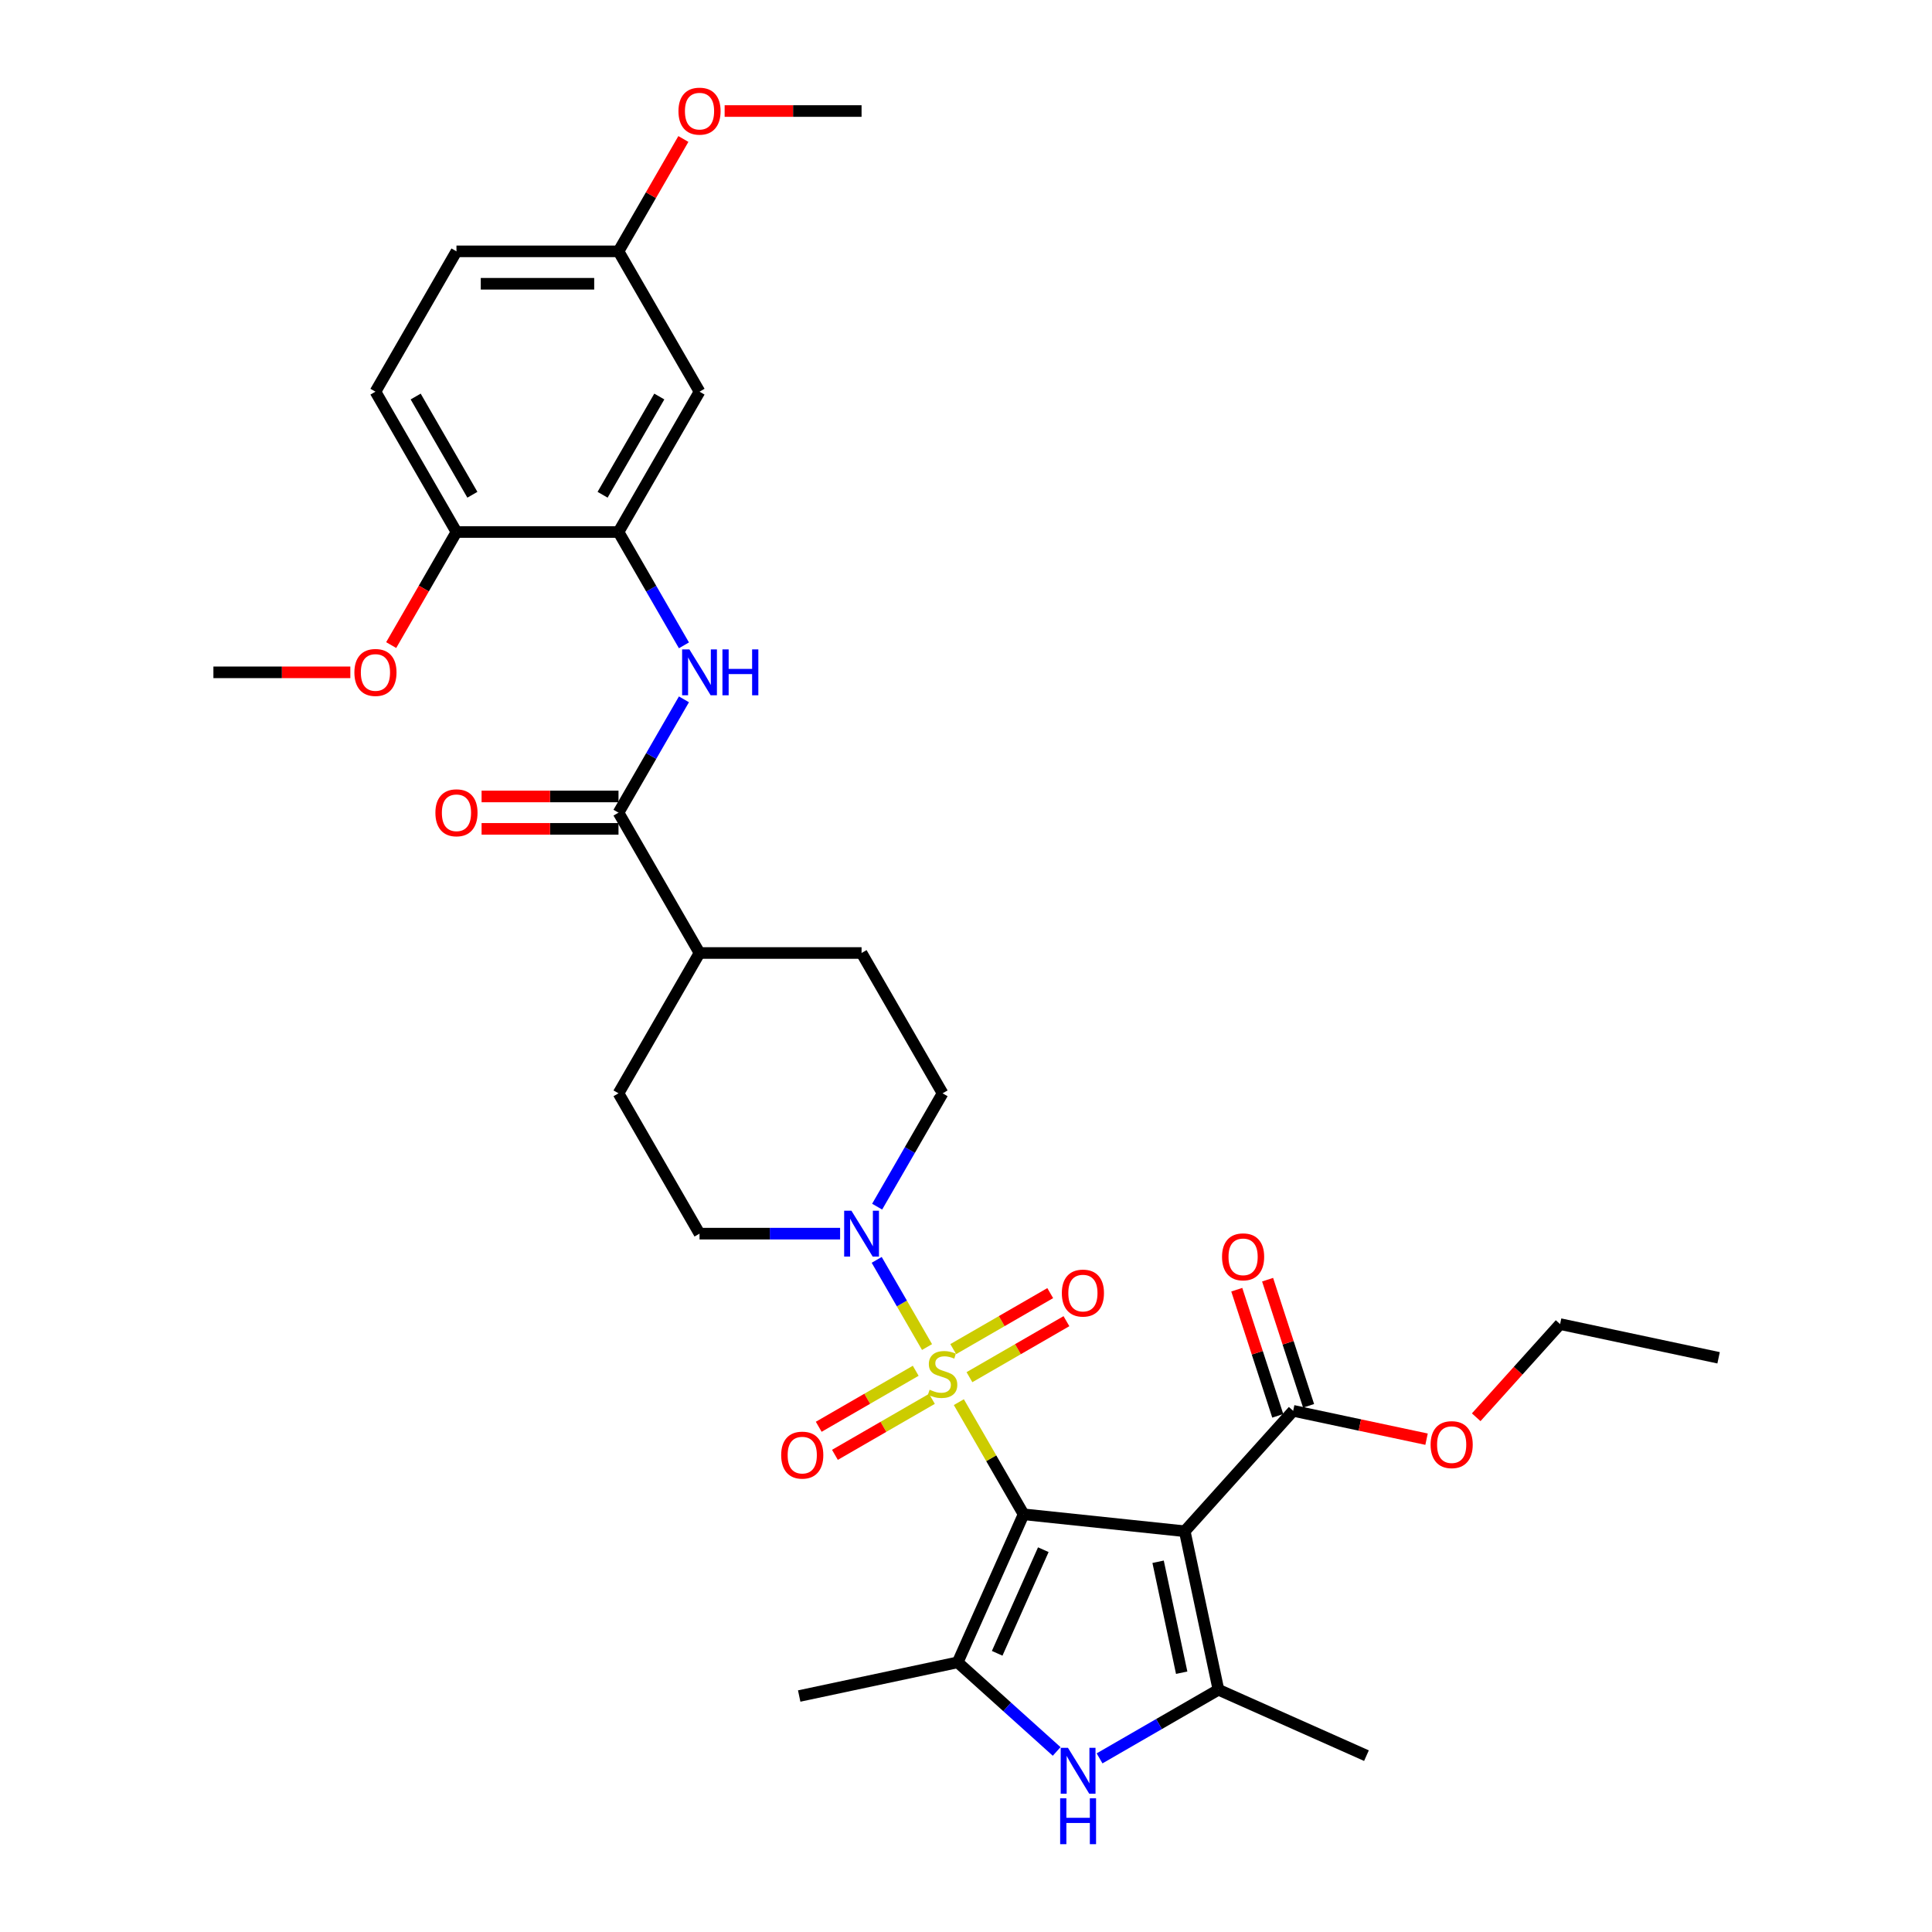 <?xml version='1.0' encoding='iso-8859-1'?>
<svg version='1.1' baseProfile='full'
              xmlns='http://www.w3.org/2000/svg'
                      xmlns:rdkit='http://www.rdkit.org/xml'
                      xmlns:xlink='http://www.w3.org/1999/xlink'
                  xml:space='preserve'
width='1000px' height='1000px' viewBox='0 0 1000 1000'>
<!-- END OF HEADER -->
<rect style='opacity:1.0;fill:#FFFFFF;stroke:none' width='1000' height='1000' x='0' y='0'> </rect>
<path class='bond-0' d='M 529.813,783.803 L 513.053,754.774' style='fill:none;fill-rule:evenodd;stroke:#000000;stroke-width:6px;stroke-linecap:butt;stroke-linejoin:miter;stroke-opacity:1' />
<path class='bond-0' d='M 513.053,754.774 L 496.293,725.746' style='fill:none;fill-rule:evenodd;stroke:#CCCC00;stroke-width:6px;stroke-linecap:butt;stroke-linejoin:miter;stroke-opacity:1' />
<path class='bond-1' d='M 529.813,783.803 L 613.223,792.57' style='fill:none;fill-rule:evenodd;stroke:#000000;stroke-width:6px;stroke-linecap:butt;stroke-linejoin:miter;stroke-opacity:1' />
<path class='bond-2' d='M 529.813,783.803 L 495.699,860.422' style='fill:none;fill-rule:evenodd;stroke:#000000;stroke-width:6px;stroke-linecap:butt;stroke-linejoin:miter;stroke-opacity:1' />
<path class='bond-2' d='M 540.019,802.118 L 516.14,855.752' style='fill:none;fill-rule:evenodd;stroke:#000000;stroke-width:6px;stroke-linecap:butt;stroke-linejoin:miter;stroke-opacity:1' />
<path class='bond-5' d='M 479.83,697.23 L 466.803,674.668' style='fill:none;fill-rule:evenodd;stroke:#CCCC00;stroke-width:6px;stroke-linecap:butt;stroke-linejoin:miter;stroke-opacity:1' />
<path class='bond-5' d='M 466.803,674.668 L 453.777,652.105' style='fill:none;fill-rule:evenodd;stroke:#0000FF;stroke-width:6px;stroke-linecap:butt;stroke-linejoin:miter;stroke-opacity:1' />
<path class='bond-10' d='M 501.783,712.825 L 526.884,698.333' style='fill:none;fill-rule:evenodd;stroke:#CCCC00;stroke-width:6px;stroke-linecap:butt;stroke-linejoin:miter;stroke-opacity:1' />
<path class='bond-10' d='M 526.884,698.333 L 551.985,683.841' style='fill:none;fill-rule:evenodd;stroke:#FF0000;stroke-width:6px;stroke-linecap:butt;stroke-linejoin:miter;stroke-opacity:1' />
<path class='bond-10' d='M 493.396,698.298 L 518.497,683.806' style='fill:none;fill-rule:evenodd;stroke:#CCCC00;stroke-width:6px;stroke-linecap:butt;stroke-linejoin:miter;stroke-opacity:1' />
<path class='bond-10' d='M 518.497,683.806 L 543.598,669.314' style='fill:none;fill-rule:evenodd;stroke:#FF0000;stroke-width:6px;stroke-linecap:butt;stroke-linejoin:miter;stroke-opacity:1' />
<path class='bond-11' d='M 473.972,709.513 L 448.871,724.005' style='fill:none;fill-rule:evenodd;stroke:#CCCC00;stroke-width:6px;stroke-linecap:butt;stroke-linejoin:miter;stroke-opacity:1' />
<path class='bond-11' d='M 448.871,724.005 L 423.77,738.497' style='fill:none;fill-rule:evenodd;stroke:#FF0000;stroke-width:6px;stroke-linecap:butt;stroke-linejoin:miter;stroke-opacity:1' />
<path class='bond-11' d='M 482.359,724.04 L 457.258,738.532' style='fill:none;fill-rule:evenodd;stroke:#CCCC00;stroke-width:6px;stroke-linecap:butt;stroke-linejoin:miter;stroke-opacity:1' />
<path class='bond-11' d='M 457.258,738.532 L 432.157,753.024' style='fill:none;fill-rule:evenodd;stroke:#FF0000;stroke-width:6px;stroke-linecap:butt;stroke-linejoin:miter;stroke-opacity:1' />
<path class='bond-3' d='M 613.223,792.57 L 630.661,874.607' style='fill:none;fill-rule:evenodd;stroke:#000000;stroke-width:6px;stroke-linecap:butt;stroke-linejoin:miter;stroke-opacity:1' />
<path class='bond-3' d='M 599.432,808.363 L 611.638,865.789' style='fill:none;fill-rule:evenodd;stroke:#000000;stroke-width:6px;stroke-linecap:butt;stroke-linejoin:miter;stroke-opacity:1' />
<path class='bond-7' d='M 613.223,792.57 L 669.344,730.242' style='fill:none;fill-rule:evenodd;stroke:#000000;stroke-width:6px;stroke-linecap:butt;stroke-linejoin:miter;stroke-opacity:1' />
<path class='bond-4' d='M 495.699,860.422 L 521.311,883.483' style='fill:none;fill-rule:evenodd;stroke:#000000;stroke-width:6px;stroke-linecap:butt;stroke-linejoin:miter;stroke-opacity:1' />
<path class='bond-4' d='M 521.311,883.483 L 546.923,906.544' style='fill:none;fill-rule:evenodd;stroke:#0000FF;stroke-width:6px;stroke-linecap:butt;stroke-linejoin:miter;stroke-opacity:1' />
<path class='bond-24' d='M 495.699,860.422 L 413.662,877.86' style='fill:none;fill-rule:evenodd;stroke:#000000;stroke-width:6px;stroke-linecap:butt;stroke-linejoin:miter;stroke-opacity:1' />
<path class='bond-25' d='M 630.661,874.607 L 707.28,908.72' style='fill:none;fill-rule:evenodd;stroke:#000000;stroke-width:6px;stroke-linecap:butt;stroke-linejoin:miter;stroke-opacity:1' />
<path class='bond-33' d='M 630.661,874.607 L 599.896,892.369' style='fill:none;fill-rule:evenodd;stroke:#000000;stroke-width:6px;stroke-linecap:butt;stroke-linejoin:miter;stroke-opacity:1' />
<path class='bond-33' d='M 599.896,892.369 L 569.132,910.131' style='fill:none;fill-rule:evenodd;stroke:#0000FF;stroke-width:6px;stroke-linecap:butt;stroke-linejoin:miter;stroke-opacity:1' />
<path class='bond-15' d='M 454.01,624.562 L 470.943,595.232' style='fill:none;fill-rule:evenodd;stroke:#0000FF;stroke-width:6px;stroke-linecap:butt;stroke-linejoin:miter;stroke-opacity:1' />
<path class='bond-15' d='M 470.943,595.232 L 487.877,565.901' style='fill:none;fill-rule:evenodd;stroke:#000000;stroke-width:6px;stroke-linecap:butt;stroke-linejoin:miter;stroke-opacity:1' />
<path class='bond-16' d='M 434.838,638.535 L 398.455,638.535' style='fill:none;fill-rule:evenodd;stroke:#0000FF;stroke-width:6px;stroke-linecap:butt;stroke-linejoin:miter;stroke-opacity:1' />
<path class='bond-16' d='M 398.455,638.535 L 362.072,638.535' style='fill:none;fill-rule:evenodd;stroke:#000000;stroke-width:6px;stroke-linecap:butt;stroke-linejoin:miter;stroke-opacity:1' />
<path class='bond-6' d='M 320.137,420.634 L 362.072,493.268' style='fill:none;fill-rule:evenodd;stroke:#000000;stroke-width:6px;stroke-linecap:butt;stroke-linejoin:miter;stroke-opacity:1' />
<path class='bond-8' d='M 320.137,420.634 L 337.071,391.303' style='fill:none;fill-rule:evenodd;stroke:#000000;stroke-width:6px;stroke-linecap:butt;stroke-linejoin:miter;stroke-opacity:1' />
<path class='bond-8' d='M 337.071,391.303 L 354.005,361.973' style='fill:none;fill-rule:evenodd;stroke:#0000FF;stroke-width:6px;stroke-linecap:butt;stroke-linejoin:miter;stroke-opacity:1' />
<path class='bond-17' d='M 320.137,412.247 L 284.702,412.247' style='fill:none;fill-rule:evenodd;stroke:#000000;stroke-width:6px;stroke-linecap:butt;stroke-linejoin:miter;stroke-opacity:1' />
<path class='bond-17' d='M 284.702,412.247 L 249.267,412.247' style='fill:none;fill-rule:evenodd;stroke:#FF0000;stroke-width:6px;stroke-linecap:butt;stroke-linejoin:miter;stroke-opacity:1' />
<path class='bond-17' d='M 320.137,429.021 L 284.702,429.021' style='fill:none;fill-rule:evenodd;stroke:#000000;stroke-width:6px;stroke-linecap:butt;stroke-linejoin:miter;stroke-opacity:1' />
<path class='bond-17' d='M 284.702,429.021 L 249.267,429.021' style='fill:none;fill-rule:evenodd;stroke:#FF0000;stroke-width:6px;stroke-linecap:butt;stroke-linejoin:miter;stroke-opacity:1' />
<path class='bond-18' d='M 677.32,727.65 L 666.713,695.005' style='fill:none;fill-rule:evenodd;stroke:#000000;stroke-width:6px;stroke-linecap:butt;stroke-linejoin:miter;stroke-opacity:1' />
<path class='bond-18' d='M 666.713,695.005 L 656.106,662.361' style='fill:none;fill-rule:evenodd;stroke:#FF0000;stroke-width:6px;stroke-linecap:butt;stroke-linejoin:miter;stroke-opacity:1' />
<path class='bond-18' d='M 661.367,732.833 L 650.76,700.189' style='fill:none;fill-rule:evenodd;stroke:#000000;stroke-width:6px;stroke-linecap:butt;stroke-linejoin:miter;stroke-opacity:1' />
<path class='bond-18' d='M 650.76,700.189 L 640.153,667.544' style='fill:none;fill-rule:evenodd;stroke:#FF0000;stroke-width:6px;stroke-linecap:butt;stroke-linejoin:miter;stroke-opacity:1' />
<path class='bond-23' d='M 669.344,730.242 L 703.862,737.579' style='fill:none;fill-rule:evenodd;stroke:#000000;stroke-width:6px;stroke-linecap:butt;stroke-linejoin:miter;stroke-opacity:1' />
<path class='bond-23' d='M 703.862,737.579 L 738.381,744.916' style='fill:none;fill-rule:evenodd;stroke:#FF0000;stroke-width:6px;stroke-linecap:butt;stroke-linejoin:miter;stroke-opacity:1' />
<path class='bond-9' d='M 354.005,334.027 L 337.071,304.697' style='fill:none;fill-rule:evenodd;stroke:#0000FF;stroke-width:6px;stroke-linecap:butt;stroke-linejoin:miter;stroke-opacity:1' />
<path class='bond-9' d='M 337.071,304.697 L 320.137,275.366' style='fill:none;fill-rule:evenodd;stroke:#000000;stroke-width:6px;stroke-linecap:butt;stroke-linejoin:miter;stroke-opacity:1' />
<path class='bond-12' d='M 320.137,275.366 L 362.072,202.732' style='fill:none;fill-rule:evenodd;stroke:#000000;stroke-width:6px;stroke-linecap:butt;stroke-linejoin:miter;stroke-opacity:1' />
<path class='bond-12' d='M 311.9,256.084 L 341.255,205.24' style='fill:none;fill-rule:evenodd;stroke:#000000;stroke-width:6px;stroke-linecap:butt;stroke-linejoin:miter;stroke-opacity:1' />
<path class='bond-14' d='M 320.137,275.366 L 236.267,275.366' style='fill:none;fill-rule:evenodd;stroke:#000000;stroke-width:6px;stroke-linecap:butt;stroke-linejoin:miter;stroke-opacity:1' />
<path class='bond-22' d='M 362.072,202.732 L 320.137,130.099' style='fill:none;fill-rule:evenodd;stroke:#000000;stroke-width:6px;stroke-linecap:butt;stroke-linejoin:miter;stroke-opacity:1' />
<path class='bond-13' d='M 362.072,493.268 L 320.137,565.901' style='fill:none;fill-rule:evenodd;stroke:#000000;stroke-width:6px;stroke-linecap:butt;stroke-linejoin:miter;stroke-opacity:1' />
<path class='bond-34' d='M 362.072,493.268 L 445.942,493.268' style='fill:none;fill-rule:evenodd;stroke:#000000;stroke-width:6px;stroke-linecap:butt;stroke-linejoin:miter;stroke-opacity:1' />
<path class='bond-21' d='M 236.267,275.366 L 194.331,202.732' style='fill:none;fill-rule:evenodd;stroke:#000000;stroke-width:6px;stroke-linecap:butt;stroke-linejoin:miter;stroke-opacity:1' />
<path class='bond-21' d='M 244.503,256.084 L 215.149,205.24' style='fill:none;fill-rule:evenodd;stroke:#000000;stroke-width:6px;stroke-linecap:butt;stroke-linejoin:miter;stroke-opacity:1' />
<path class='bond-27' d='M 236.267,275.366 L 219.371,304.63' style='fill:none;fill-rule:evenodd;stroke:#000000;stroke-width:6px;stroke-linecap:butt;stroke-linejoin:miter;stroke-opacity:1' />
<path class='bond-27' d='M 219.371,304.63 L 202.476,333.893' style='fill:none;fill-rule:evenodd;stroke:#FF0000;stroke-width:6px;stroke-linecap:butt;stroke-linejoin:miter;stroke-opacity:1' />
<path class='bond-19' d='M 487.877,565.901 L 445.942,493.268' style='fill:none;fill-rule:evenodd;stroke:#000000;stroke-width:6px;stroke-linecap:butt;stroke-linejoin:miter;stroke-opacity:1' />
<path class='bond-20' d='M 362.072,638.535 L 320.137,565.901' style='fill:none;fill-rule:evenodd;stroke:#000000;stroke-width:6px;stroke-linecap:butt;stroke-linejoin:miter;stroke-opacity:1' />
<path class='bond-26' d='M 194.331,202.732 L 236.267,130.099' style='fill:none;fill-rule:evenodd;stroke:#000000;stroke-width:6px;stroke-linecap:butt;stroke-linejoin:miter;stroke-opacity:1' />
<path class='bond-28' d='M 320.137,130.099 L 336.926,101.02' style='fill:none;fill-rule:evenodd;stroke:#000000;stroke-width:6px;stroke-linecap:butt;stroke-linejoin:miter;stroke-opacity:1' />
<path class='bond-28' d='M 336.926,101.02 L 353.714,71.941' style='fill:none;fill-rule:evenodd;stroke:#FF0000;stroke-width:6px;stroke-linecap:butt;stroke-linejoin:miter;stroke-opacity:1' />
<path class='bond-35' d='M 320.137,130.099 L 236.267,130.099' style='fill:none;fill-rule:evenodd;stroke:#000000;stroke-width:6px;stroke-linecap:butt;stroke-linejoin:miter;stroke-opacity:1' />
<path class='bond-35' d='M 307.556,146.873 L 248.847,146.873' style='fill:none;fill-rule:evenodd;stroke:#000000;stroke-width:6px;stroke-linecap:butt;stroke-linejoin:miter;stroke-opacity:1' />
<path class='bond-29' d='M 764.083,733.572 L 785.792,709.462' style='fill:none;fill-rule:evenodd;stroke:#FF0000;stroke-width:6px;stroke-linecap:butt;stroke-linejoin:miter;stroke-opacity:1' />
<path class='bond-29' d='M 785.792,709.462 L 807.501,685.352' style='fill:none;fill-rule:evenodd;stroke:#000000;stroke-width:6px;stroke-linecap:butt;stroke-linejoin:miter;stroke-opacity:1' />
<path class='bond-30' d='M 181.332,348 L 145.896,348' style='fill:none;fill-rule:evenodd;stroke:#FF0000;stroke-width:6px;stroke-linecap:butt;stroke-linejoin:miter;stroke-opacity:1' />
<path class='bond-30' d='M 145.896,348 L 110.461,348' style='fill:none;fill-rule:evenodd;stroke:#000000;stroke-width:6px;stroke-linecap:butt;stroke-linejoin:miter;stroke-opacity:1' />
<path class='bond-31' d='M 375.072,57.465 L 410.507,57.465' style='fill:none;fill-rule:evenodd;stroke:#FF0000;stroke-width:6px;stroke-linecap:butt;stroke-linejoin:miter;stroke-opacity:1' />
<path class='bond-31' d='M 410.507,57.465 L 445.942,57.465' style='fill:none;fill-rule:evenodd;stroke:#000000;stroke-width:6px;stroke-linecap:butt;stroke-linejoin:miter;stroke-opacity:1' />
<path class='bond-32' d='M 807.501,685.352 L 889.539,702.789' style='fill:none;fill-rule:evenodd;stroke:#000000;stroke-width:6px;stroke-linecap:butt;stroke-linejoin:miter;stroke-opacity:1' />
<path  class='atom-1' d='M 481.168 719.321
Q 481.436 719.422, 482.543 719.891
Q 483.65 720.361, 484.858 720.663
Q 486.099 720.931, 487.307 720.931
Q 489.555 720.931, 490.863 719.858
Q 492.172 718.751, 492.172 716.839
Q 492.172 715.53, 491.501 714.725
Q 490.863 713.92, 489.857 713.484
Q 488.85 713.048, 487.173 712.544
Q 485.059 711.907, 483.785 711.303
Q 482.543 710.699, 481.638 709.424
Q 480.765 708.15, 480.765 706.002
Q 480.765 703.017, 482.778 701.172
Q 484.825 699.326, 488.85 699.326
Q 491.601 699.326, 494.721 700.635
L 493.95 703.218
Q 491.098 702.044, 488.951 702.044
Q 486.636 702.044, 485.361 703.017
Q 484.087 703.956, 484.12 705.6
Q 484.12 706.875, 484.757 707.646
Q 485.428 708.418, 486.368 708.854
Q 487.341 709.29, 488.951 709.793
Q 491.098 710.464, 492.373 711.135
Q 493.648 711.806, 494.554 713.182
Q 495.493 714.524, 495.493 716.839
Q 495.493 720.126, 493.279 721.904
Q 491.098 723.649, 487.441 723.649
Q 485.328 723.649, 483.717 723.179
Q 482.141 722.743, 480.262 721.971
L 481.168 719.321
' fill='#CCCC00'/>
<path  class='atom-5' d='M 552.777 904.666
L 560.56 917.247
Q 561.332 918.488, 562.573 920.736
Q 563.814 922.983, 563.881 923.118
L 563.881 904.666
L 567.035 904.666
L 567.035 928.418
L 563.781 928.418
L 555.427 914.663
Q 554.454 913.053, 553.414 911.208
Q 552.408 909.363, 552.106 908.793
L 552.106 928.418
L 549.02 928.418
L 549.02 904.666
L 552.777 904.666
' fill='#0000FF'/>
<path  class='atom-5' d='M 548.734 930.793
L 551.955 930.793
L 551.955 940.891
L 564.099 940.891
L 564.099 930.793
L 567.32 930.793
L 567.32 954.545
L 564.099 954.545
L 564.099 943.575
L 551.955 943.575
L 551.955 954.545
L 548.734 954.545
L 548.734 930.793
' fill='#0000FF'/>
<path  class='atom-6' d='M 440.692 626.659
L 448.475 639.24
Q 449.247 640.481, 450.488 642.729
Q 451.729 644.976, 451.796 645.111
L 451.796 626.659
L 454.95 626.659
L 454.95 650.411
L 451.696 650.411
L 443.342 636.656
Q 442.369 635.046, 441.329 633.201
Q 440.323 631.356, 440.021 630.785
L 440.021 650.411
L 436.935 650.411
L 436.935 626.659
L 440.692 626.659
' fill='#0000FF'/>
<path  class='atom-9' d='M 356.822 336.124
L 364.605 348.704
Q 365.377 349.946, 366.618 352.193
Q 367.859 354.441, 367.926 354.575
L 367.926 336.124
L 371.08 336.124
L 371.08 359.876
L 367.826 359.876
L 359.472 346.121
Q 358.499 344.511, 357.459 342.666
Q 356.453 340.821, 356.151 340.25
L 356.151 359.876
L 353.064 359.876
L 353.064 336.124
L 356.822 336.124
' fill='#0000FF'/>
<path  class='atom-9' d='M 373.931 336.124
L 377.152 336.124
L 377.152 346.222
L 389.296 346.222
L 389.296 336.124
L 392.517 336.124
L 392.517 359.876
L 389.296 359.876
L 389.296 348.906
L 377.152 348.906
L 377.152 359.876
L 373.931 359.876
L 373.931 336.124
' fill='#0000FF'/>
<path  class='atom-11' d='M 549.608 669.301
Q 549.608 663.598, 552.426 660.411
Q 555.244 657.224, 560.511 657.224
Q 565.778 657.224, 568.596 660.411
Q 571.414 663.598, 571.414 669.301
Q 571.414 675.071, 568.563 678.359
Q 565.711 681.613, 560.511 681.613
Q 555.278 681.613, 552.426 678.359
Q 549.608 675.105, 549.608 669.301
M 560.511 678.929
Q 564.134 678.929, 566.08 676.514
Q 568.06 674.065, 568.06 669.301
Q 568.06 664.638, 566.08 662.289
Q 564.134 659.907, 560.511 659.907
Q 556.888 659.907, 554.909 662.256
Q 552.963 664.604, 552.963 669.301
Q 552.963 674.098, 554.909 676.514
Q 556.888 678.929, 560.511 678.929
' fill='#FF0000'/>
<path  class='atom-12' d='M 404.341 753.171
Q 404.341 747.468, 407.159 744.281
Q 409.977 741.094, 415.244 741.094
Q 420.511 741.094, 423.329 744.281
Q 426.147 747.468, 426.147 753.171
Q 426.147 758.941, 423.295 762.229
Q 420.444 765.483, 415.244 765.483
Q 410.01 765.483, 407.159 762.229
Q 404.341 758.975, 404.341 753.171
M 415.244 762.799
Q 418.867 762.799, 420.813 760.384
Q 422.792 757.935, 422.792 753.171
Q 422.792 748.508, 420.813 746.16
Q 418.867 743.778, 415.244 743.778
Q 411.62 743.778, 409.641 746.126
Q 407.695 748.474, 407.695 753.171
Q 407.695 757.968, 409.641 760.384
Q 411.62 762.799, 415.244 762.799
' fill='#FF0000'/>
<path  class='atom-18' d='M 225.363 420.701
Q 225.363 414.998, 228.182 411.811
Q 231 408.623, 236.267 408.623
Q 241.534 408.623, 244.352 411.811
Q 247.17 414.998, 247.17 420.701
Q 247.17 426.471, 244.318 429.759
Q 241.467 433.013, 236.267 433.013
Q 231.033 433.013, 228.182 429.759
Q 225.363 426.505, 225.363 420.701
M 236.267 430.329
Q 239.89 430.329, 241.836 427.914
Q 243.815 425.465, 243.815 420.701
Q 243.815 416.038, 241.836 413.689
Q 239.89 411.307, 236.267 411.307
Q 232.643 411.307, 230.664 413.656
Q 228.718 416.004, 228.718 420.701
Q 228.718 425.498, 230.664 427.914
Q 232.643 430.329, 236.267 430.329
' fill='#FF0000'/>
<path  class='atom-19' d='M 632.523 650.543
Q 632.523 644.84, 635.341 641.653
Q 638.159 638.466, 643.426 638.466
Q 648.693 638.466, 651.511 641.653
Q 654.329 644.84, 654.329 650.543
Q 654.329 656.314, 651.478 659.601
Q 648.626 662.856, 643.426 662.856
Q 638.193 662.856, 635.341 659.601
Q 632.523 656.347, 632.523 650.543
M 643.426 660.172
Q 647.049 660.172, 648.995 657.756
Q 650.975 655.307, 650.975 650.543
Q 650.975 645.88, 648.995 643.532
Q 647.049 641.15, 643.426 641.15
Q 639.803 641.15, 637.824 643.498
Q 635.878 645.847, 635.878 650.543
Q 635.878 655.341, 637.824 657.756
Q 639.803 660.172, 643.426 660.172
' fill='#FF0000'/>
<path  class='atom-24' d='M 740.478 747.746
Q 740.478 742.043, 743.296 738.856
Q 746.114 735.669, 751.381 735.669
Q 756.648 735.669, 759.466 738.856
Q 762.284 742.043, 762.284 747.746
Q 762.284 753.517, 759.433 756.804
Q 756.581 760.059, 751.381 760.059
Q 746.148 760.059, 743.296 756.804
Q 740.478 753.55, 740.478 747.746
M 751.381 757.375
Q 755.004 757.375, 756.95 754.959
Q 758.929 752.51, 758.929 747.746
Q 758.929 743.083, 756.95 740.735
Q 755.004 738.353, 751.381 738.353
Q 747.758 738.353, 745.779 740.701
Q 743.833 743.05, 743.833 747.746
Q 743.833 752.544, 745.779 754.959
Q 747.758 757.375, 751.381 757.375
' fill='#FF0000'/>
<path  class='atom-28' d='M 183.428 348.067
Q 183.428 342.364, 186.246 339.177
Q 189.064 335.99, 194.331 335.99
Q 199.599 335.99, 202.417 339.177
Q 205.235 342.364, 205.235 348.067
Q 205.235 353.837, 202.383 357.125
Q 199.531 360.379, 194.331 360.379
Q 189.098 360.379, 186.246 357.125
Q 183.428 353.871, 183.428 348.067
M 194.331 357.695
Q 197.955 357.695, 199.9 355.28
Q 201.88 352.831, 201.88 348.067
Q 201.88 343.404, 199.9 341.055
Q 197.955 338.674, 194.331 338.674
Q 190.708 338.674, 188.729 341.022
Q 186.783 343.37, 186.783 348.067
Q 186.783 352.864, 188.729 355.28
Q 190.708 357.695, 194.331 357.695
' fill='#FF0000'/>
<path  class='atom-29' d='M 351.169 57.532
Q 351.169 51.829, 353.987 48.642
Q 356.805 45.455, 362.072 45.455
Q 367.339 45.455, 370.157 48.642
Q 372.975 51.829, 372.975 57.532
Q 372.975 63.302, 370.124 66.59
Q 367.272 69.844, 362.072 69.844
Q 356.839 69.844, 353.987 66.59
Q 351.169 63.336, 351.169 57.532
M 362.072 67.16
Q 365.695 67.16, 367.641 64.745
Q 369.62 62.296, 369.62 57.532
Q 369.62 52.869, 367.641 50.52
Q 365.695 48.138, 362.072 48.138
Q 358.449 48.138, 356.47 50.487
Q 354.524 52.835, 354.524 57.532
Q 354.524 62.329, 356.47 64.745
Q 358.449 67.16, 362.072 67.16
' fill='#FF0000'/>
</svg>
